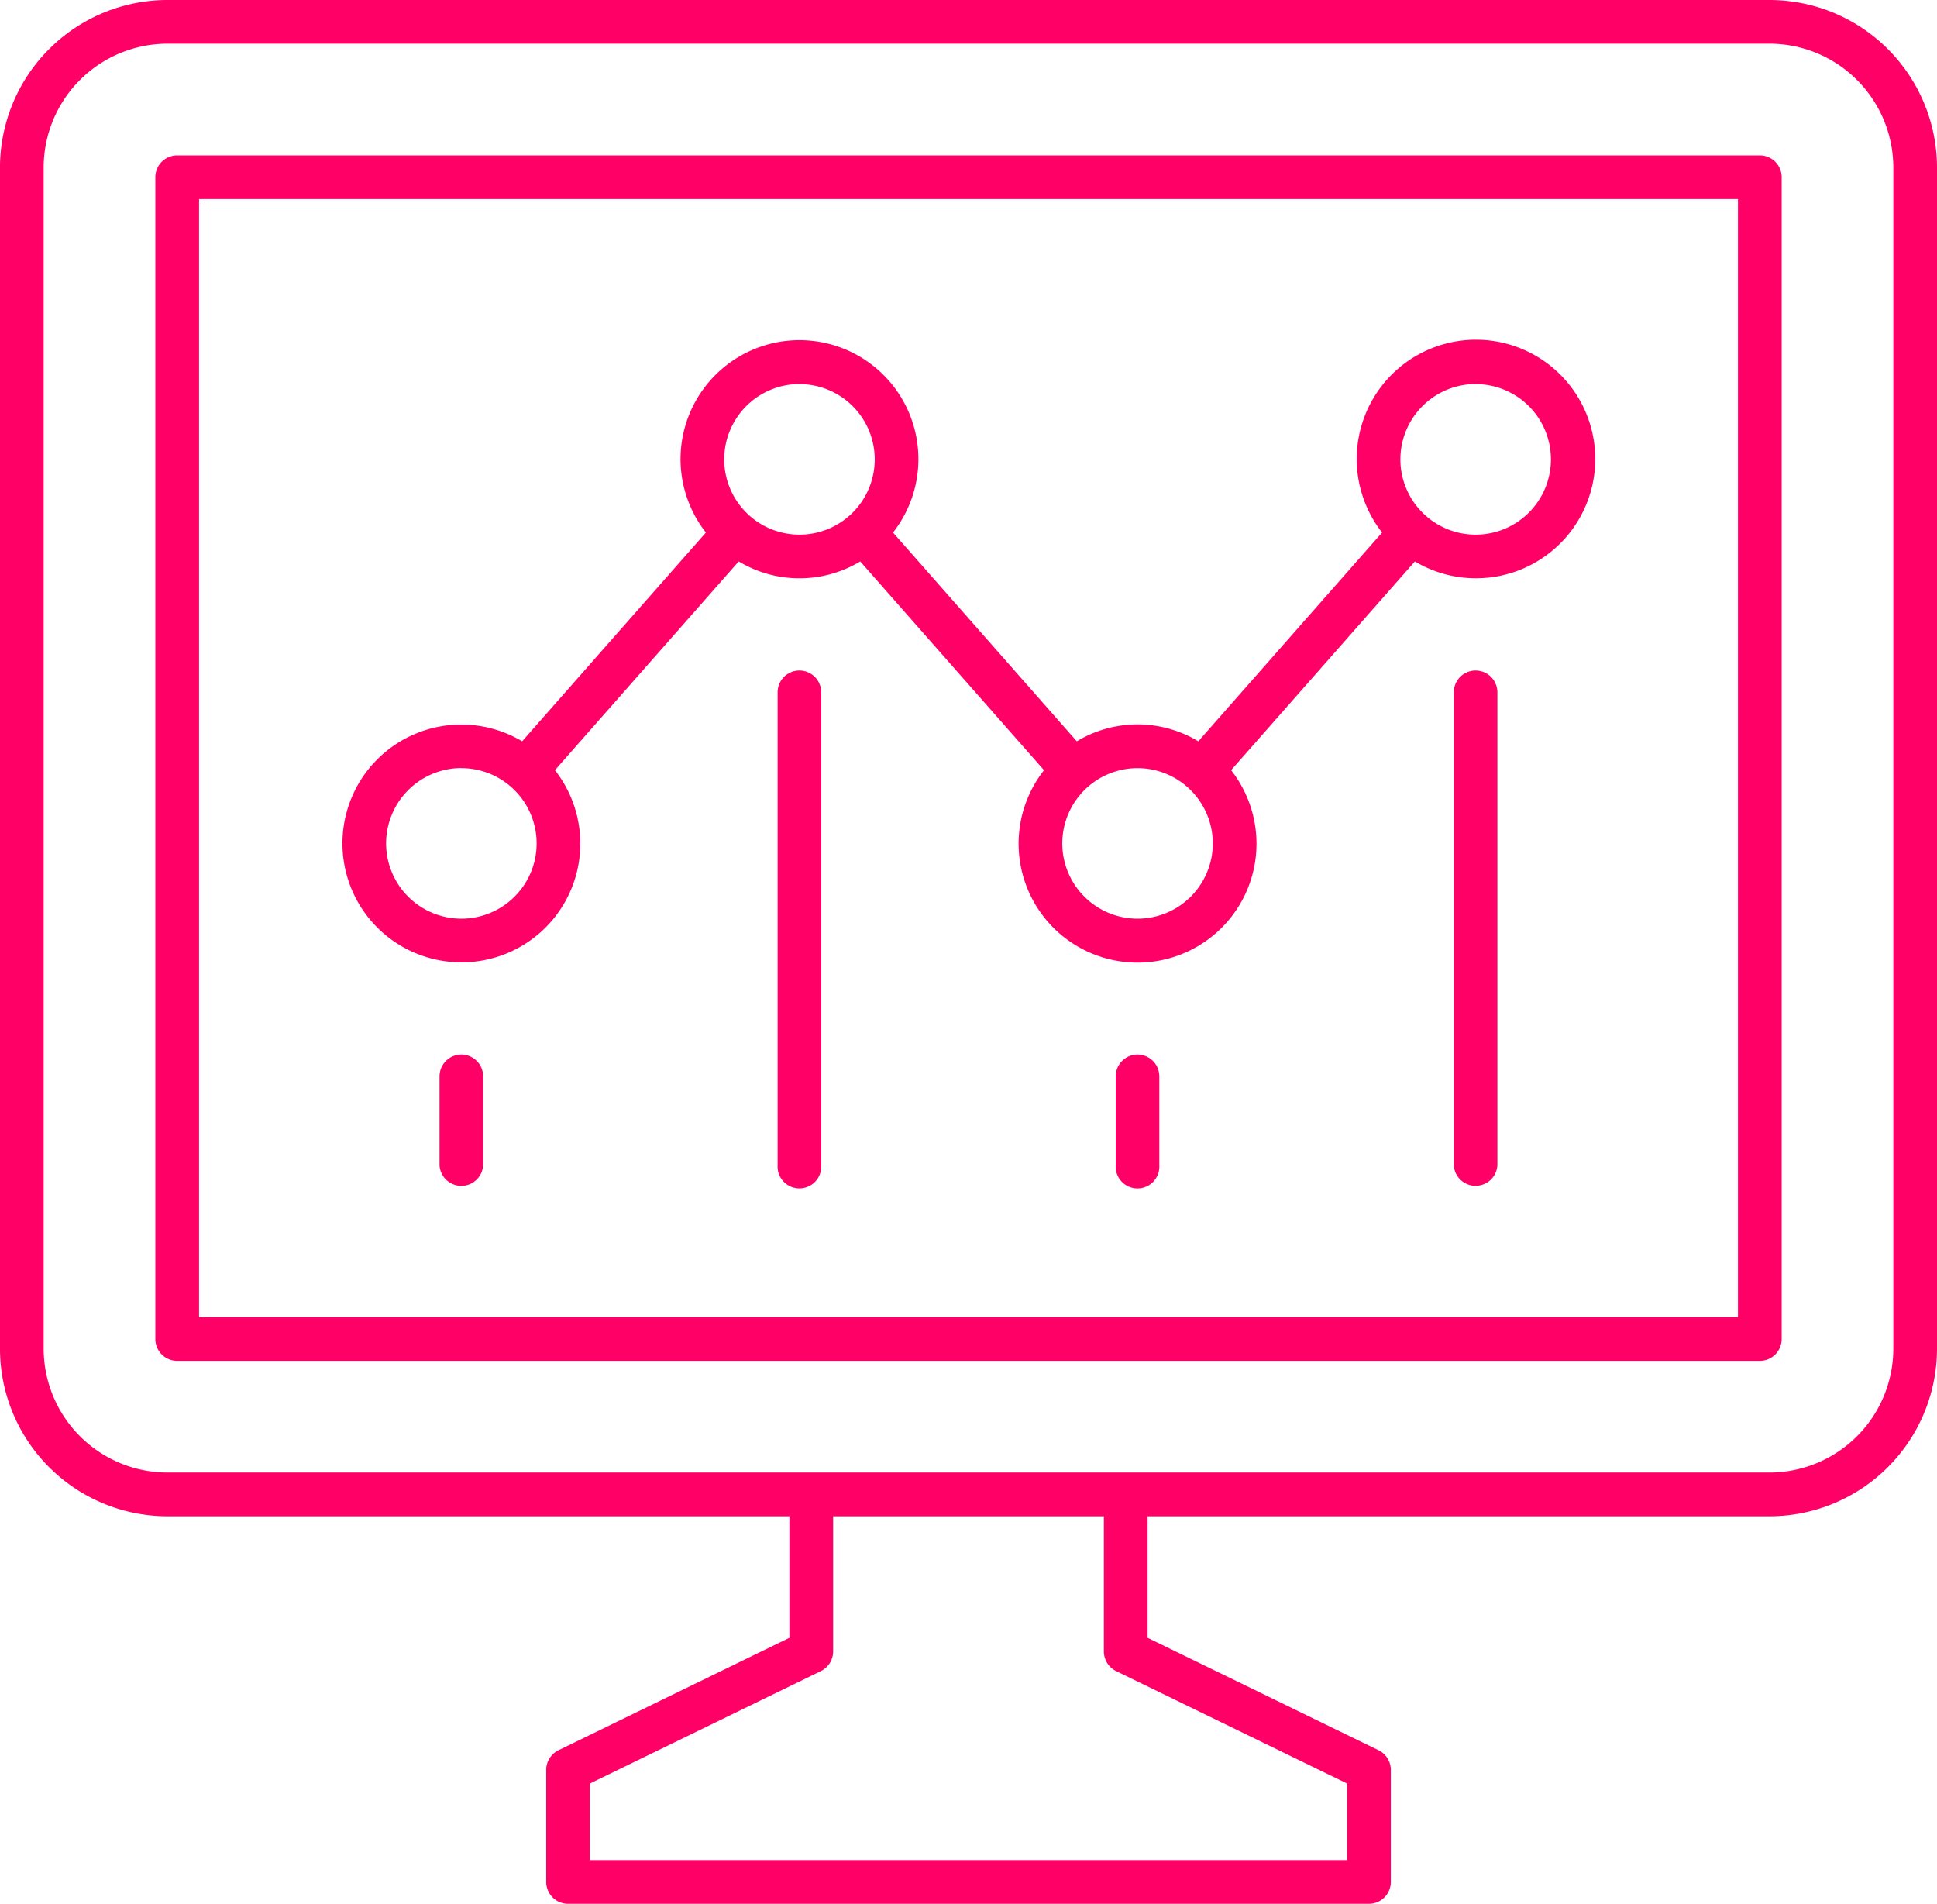 <svg id="Grupo_325" data-name="Grupo 325" xmlns="http://www.w3.org/2000/svg" width="102.155" height="100.387" viewBox="0 0 102.155 100.387">
  <path id="Trazado_7155" data-name="Trazado 7155" d="M1008.867,522.09h-84.49a8.843,8.843,0,0,0-8.833,8.833V593.21a8.843,8.843,0,0,0,8.833,8.833h32.8v6.409L945,614.38a1.152,1.152,0,0,0-.648,1.036v5.91a1.152,1.152,0,0,0,1.152,1.152h42.239a1.152,1.152,0,0,0,1.152-1.152v-5.91a1.152,1.152,0,0,0-.648-1.036l-12.18-5.928v-6.409h32.8a8.843,8.843,0,0,0,8.833-8.833V530.923A8.843,8.843,0,0,0,1008.867,522.09Zm-34.457,88.118,12.18,5.928v4.037H946.656v-4.037l12.179-5.928a1.152,1.152,0,0,0,.648-1.036v-7.129h14.279v7.129A1.152,1.152,0,0,0,974.411,610.208Zm40.986-17a6.537,6.537,0,0,1-6.529,6.529h-84.49a6.537,6.537,0,0,1-6.529-6.529V530.923a6.536,6.536,0,0,1,6.529-6.529h84.49a6.536,6.536,0,0,1,6.529,6.529Z" transform="translate(-915.545 -522.09)" fill="#f06"/>
  <path id="Trazado_7156" data-name="Trazado 7156" d="M1014.229,536.157H930.763a1.152,1.152,0,0,0-1.152,1.152v61.262a1.152,1.152,0,0,0,1.152,1.152h83.466a1.152,1.152,0,0,0,1.152-1.152V537.309A1.152,1.152,0,0,0,1014.229,536.157Zm-1.153,61.262h-81.16V538.461h81.16Z" transform="translate(-921.418 -527.964)" fill="#f06"/>
  <path id="Trazado_7157" data-name="Trazado 7157" d="M952.823,585.7a6.263,6.263,0,0,0,4.934-10.133l9.693-11.007a6.213,6.213,0,0,0,6.409,0l9.692,11.007a6.273,6.273,0,1,0,9.867,0l9.692-11.007a6.29,6.29,0,1,0-1.729-1.523l-9.692,11.007a6.212,6.212,0,0,0-6.409,0l-9.692-11.008a6.272,6.272,0,1,0-9.868,0l-9.692,11.008a6.269,6.269,0,1,0-3.2,11.655Zm53.491-30.491a3.969,3.969,0,1,1-3.968,3.968A3.973,3.973,0,0,1,1006.314,555.205Zm-13.861,24.219a3.969,3.969,0,1,1-3.968-3.969A3.973,3.973,0,0,1,992.453,579.424Zm-21.8-24.219a3.969,3.969,0,1,1-3.968,3.968A3.972,3.972,0,0,1,970.654,555.205Zm-17.831,20.25a3.969,3.969,0,1,1-3.968,3.969A3.974,3.974,0,0,1,952.823,575.455Z" transform="translate(-928.491 -534.955)" fill="#f06"/>
  <path id="Trazado_7158" data-name="Trazado 7158" d="M956.494,617.559a1.152,1.152,0,0,0-1.152,1.152V623.4a1.152,1.152,0,0,0,2.3,0v-4.687A1.152,1.152,0,0,0,956.494,617.559Z" transform="translate(-932.162 -561.953)" fill="#f06"/>
  <path id="Trazado_7159" data-name="Trazado 7159" d="M987.107,582.792a1.152,1.152,0,0,0-1.152,1.152v24.937a1.152,1.152,0,1,0,2.3,0V583.944A1.152,1.152,0,0,0,987.107,582.792Z" transform="translate(-944.945 -547.436)" fill="#f06"/>
  <path id="Trazado_7160" data-name="Trazado 7160" d="M1017.719,617.559a1.152,1.152,0,0,0-1.152,1.152V623.4a1.152,1.152,0,1,0,2.3,0v-4.687A1.152,1.152,0,0,0,1017.719,617.559Z" transform="translate(-957.726 -561.953)" fill="#f06"/>
  <path id="Trazado_7161" data-name="Trazado 7161" d="M1048.331,582.792a1.152,1.152,0,0,0-1.152,1.152v24.937a1.152,1.152,0,0,0,2.3,0V583.944A1.152,1.152,0,0,0,1048.331,582.792Z" transform="translate(-970.508 -547.436)" fill="#f06"/>
</svg>
